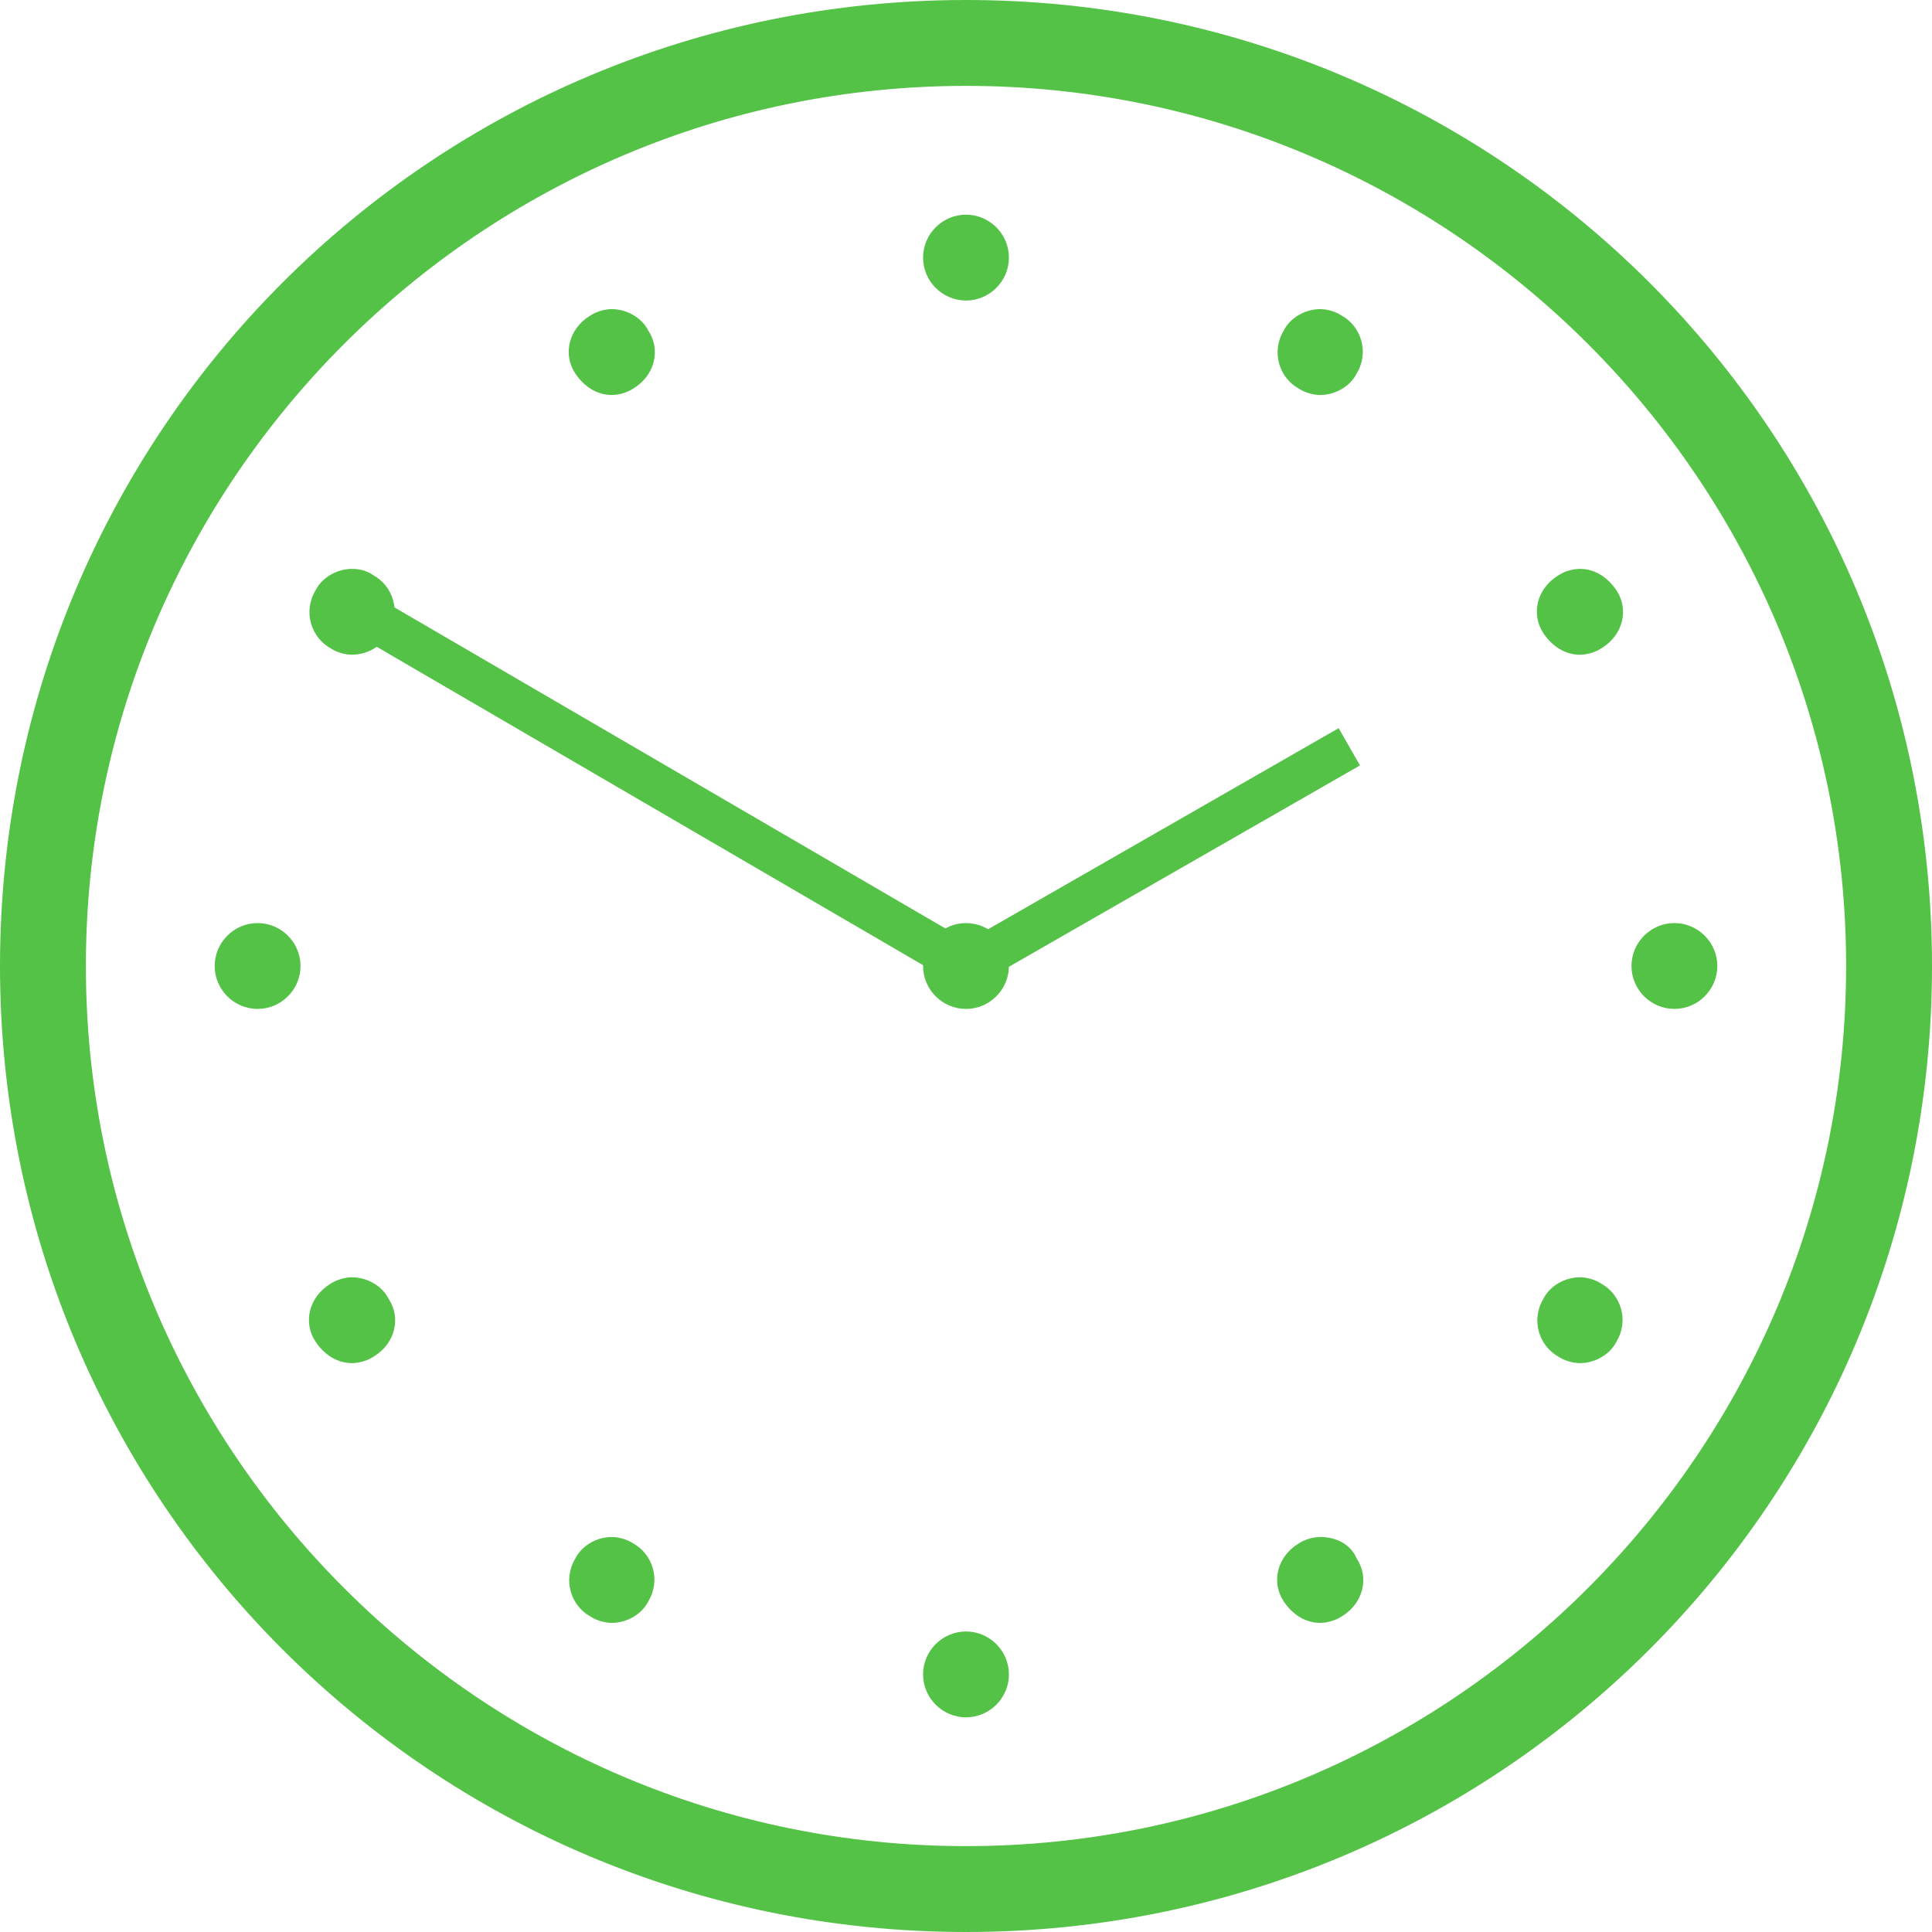 <svg xmlns="http://www.w3.org/2000/svg" width="51" height="51" viewBox="0 0 51 51">
    <g fill="none" fill-rule="evenodd">
        <g fill="#54C247" fill-rule="nonzero">
            <g>
                <g>
                    <g>
                        <g>
                            <g>
                                <path d="M25.5 2.267c12.807 0 23.233 10.426 23.233 23.233S38.307 48.733 25.5 48.733 2.267 38.307 2.267 25.5 12.693 2.267 25.5 2.267M25.5 0C11.39 0 0 11.39 0 25.5S11.39 51 25.5 51 51 39.61 51 25.5 39.61 0 25.5 0z" transform="translate(-1122 -1071) translate(160 990) translate(855 37) translate(107 44)"/>
                                <path d="M25.5 24.367c-.623 0-1.133.51-1.133 1.133s.51 1.133 1.133 1.133 1.133-.51 1.133-1.133-.51-1.133-1.133-1.133zM25.5 5.667c-.623 0-1.133.51-1.133 1.133s.51 1.133 1.133 1.133 1.133-.51 1.133-1.133-.51-1.133-1.133-1.133zM16.15 8.16c-.17 0-.397.057-.567.17-.566.34-.736 1.02-.396 1.53.226.34.566.567.963.567.17 0 .397-.057.567-.17.566-.34.736-1.02.396-1.53-.17-.34-.566-.567-.963-.567zM9.293 15.017c-.396 0-.793.226-.963.566-.34.567-.113 1.247.397 1.53.17.114.396.17.566.17.397 0 .794-.226.964-.566.34-.567.113-1.247-.397-1.53-.17-.114-.34-.17-.567-.17zM6.8 24.367c-.623 0-1.133.51-1.133 1.133s.51 1.133 1.133 1.133 1.133-.51 1.133-1.133-.51-1.133-1.133-1.133zM9.293 33.717c-.17 0-.396.056-.566.17-.567.34-.737 1.02-.397 1.53.227.34.567.566.963.566.17 0 .397-.056.567-.17.567-.34.737-1.02.397-1.53-.17-.34-.567-.566-.964-.566zM16.15 40.573c-.397 0-.793.227-.963.567-.34.567-.114 1.247.396 1.53.17.113.397.17.567.17.397 0 .793-.227.963-.567.34-.566.114-1.246-.396-1.53-.17-.113-.397-.17-.567-.17zM25.5 43.067c-.623 0-1.133.51-1.133 1.133s.51 1.133 1.133 1.133 1.133-.51 1.133-1.133-.51-1.133-1.133-1.133zM34.85 40.573c-.17 0-.397.057-.567.17-.566.34-.736 1.02-.396 1.53.226.34.566.567.963.567.17 0 .397-.057.567-.17.566-.34.736-1.02.396-1.53-.17-.397-.566-.567-.963-.567zM41.707 33.717c-.397 0-.794.226-.964.566-.34.567-.113 1.247.397 1.53.17.114.397.17.567.17.396 0 .793-.226.963-.566.34-.567.113-1.247-.397-1.53-.17-.114-.396-.17-.566-.17zM44.2 24.367c-.623 0-1.133.51-1.133 1.133s.51 1.133 1.133 1.133 1.133-.51 1.133-1.133-.51-1.133-1.133-1.133zM41.707 15.017c-.17 0-.397.056-.567.17-.567.34-.737 1.02-.397 1.53.227.34.567.566.964.566.17 0 .396-.056.566-.17.567-.34.737-1.02.397-1.53-.227-.34-.567-.566-.963-.566zM34.85 8.16c-.397 0-.793.227-.963.567-.34.566-.114 1.246.396 1.53.17.113.397.17.567.17.397 0 .793-.227.963-.567.34-.567.114-1.247-.396-1.53-.17-.113-.397-.17-.567-.17z" transform="translate(-1122 -1071) translate(160 990) translate(855 37) translate(107 44)"/>
                                <path d="M16.692 11.161L17.826 11.161 17.826 30.201 16.692 30.201z" transform="translate(-1122 -1071) translate(160 990) translate(855 37) translate(107 44) rotate(-59.768 17.259 20.68)"/>
                                <path d="M24.718 22.051L36.392 22.051 36.392 23.184 24.718 23.184z" transform="translate(-1122 -1071) translate(160 990) translate(855 37) translate(107 44) rotate(-29.834 30.555 22.617)"/>
                            </g>
                        </g>
                    </g>
                </g>
            </g>
        </g>
    </g>
</svg>
